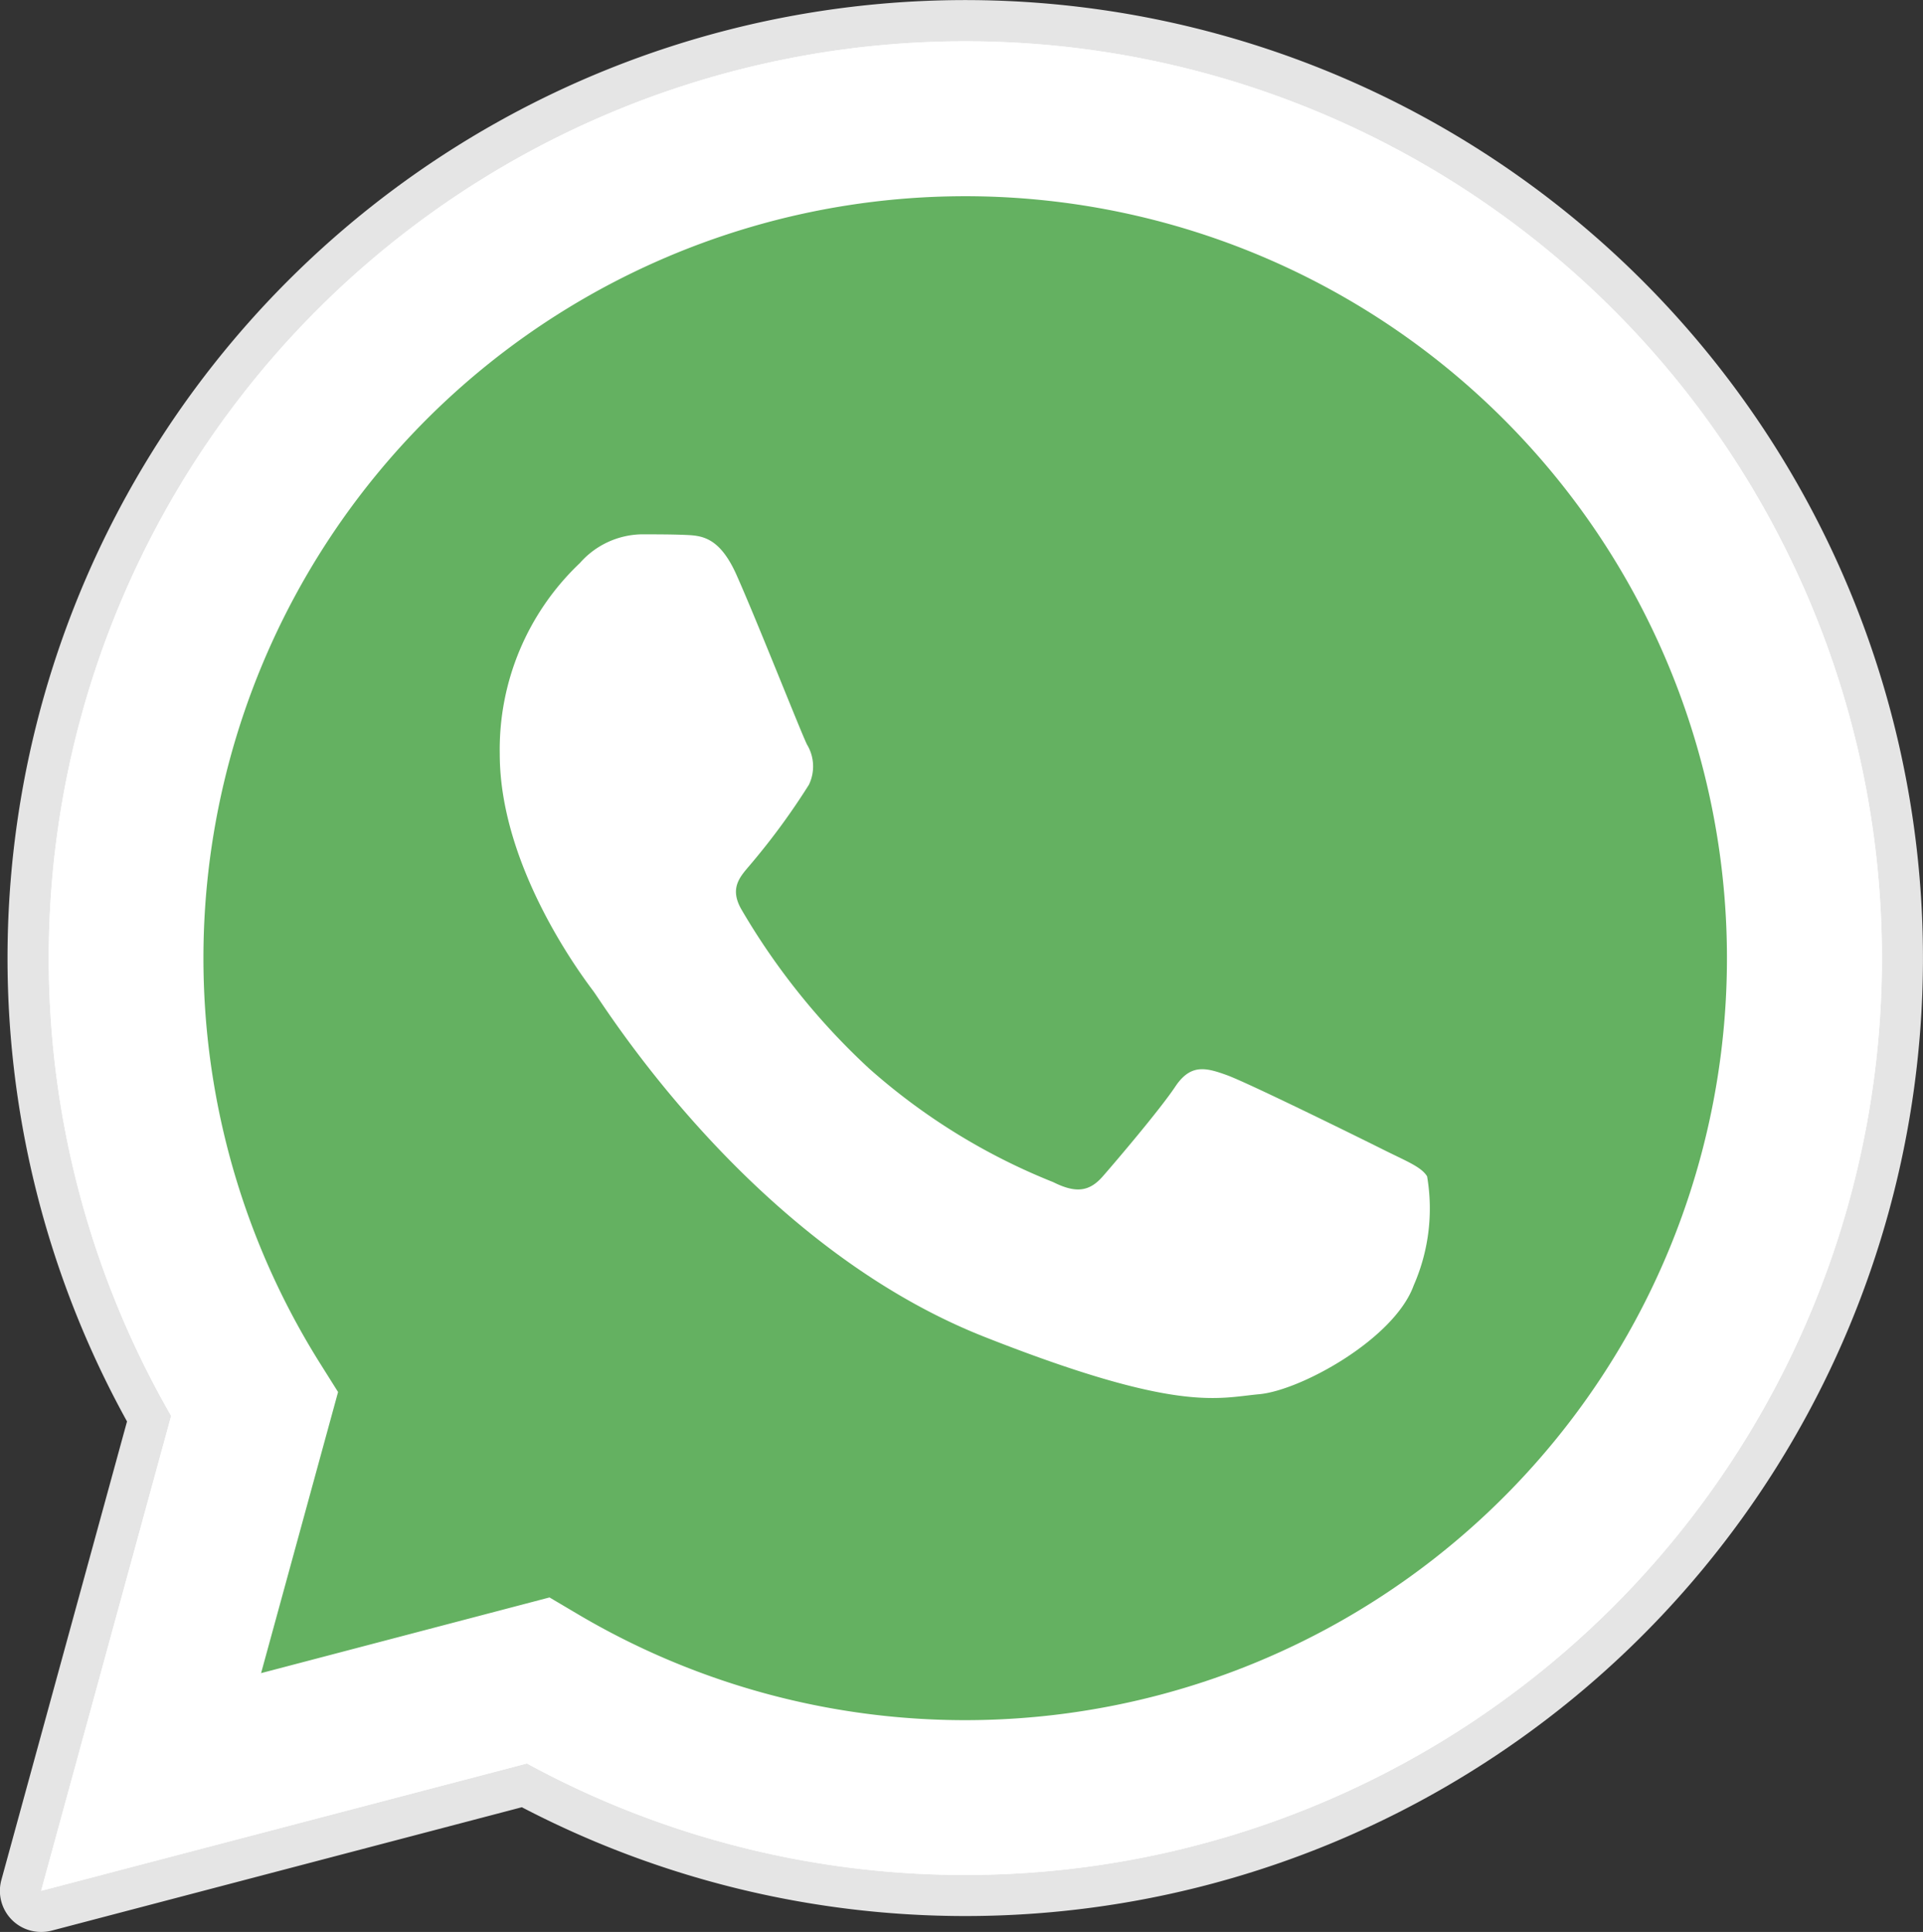 <svg xmlns="http://www.w3.org/2000/svg" width="48.31" height="48.521" viewBox="0 0 48.31 48.521">
  <rect x="0" y="0" width="48.31" height="48.521" fill="#333333" stroke="none"/>
  <g id="whatsapp_2_" data-name="whatsapp (2)" transform="translate(0)">
    <path id="Trazado_3087" data-name="Trazado 3087" d="M1.033,48.521a1.032,1.032,0,0,1-1-1.3L3.191,35.7A24.06,24.06,0,1,1,24.252,48.122h-.01A24.107,24.107,0,0,1,13.11,45.389l-11.815,3.1A1.038,1.038,0,0,1,1.033,48.521Zm0,0" transform="translate(0)" fill="#e5e5e5"/>
    <path id="Trazado_3088" data-name="Trazado 3088" d="M10.895,57.351l3.267-11.928a23.027,23.027,0,1,1,19.953,11.53H34.1a23.007,23.007,0,0,1-11-2.8Zm12.772-7.368.7.414a19.113,19.113,0,0,0,9.741,2.668h.007A19.137,19.137,0,1,0,17.9,44.1l.455.724-1.934,7.06Zm0,0" transform="translate(-9.862 -9.862)" fill="#fff"/>
    <path id="Trazado_3089" data-name="Trazado 3089" d="M19.344,64.231,22.5,52.715A22.229,22.229,0,1,1,41.76,63.845h-.01a22.225,22.225,0,0,1-10.622-2.7Zm0,0" transform="translate(-17.51 -17.546)" fill="#64b161"/>
    <g id="Grupo_67" data-name="Grupo 67" transform="translate(1.033 1.032)">
      <path id="Trazado_3090" data-name="Trazado 3090" d="M10.895,57.351l3.267-11.928a23.027,23.027,0,1,1,19.953,11.53H34.1a23.007,23.007,0,0,1-11-2.8Zm12.772-7.368.7.414a19.113,19.113,0,0,0,9.741,2.668h.007A19.137,19.137,0,1,0,17.9,44.1l.455.724-1.934,7.06Zm0,0" transform="translate(-10.895 -10.895)" fill="#fff"/>
      <path id="Trazado_3091" data-name="Trazado 3091" d="M138.391,142.621c-.431-.958-.885-.977-1.295-.994-.335-.014-.719-.014-1.1-.014a2.114,2.114,0,0,0-1.534.72,6.449,6.449,0,0,0-2.014,4.8c0,2.831,2.062,5.566,2.35,5.951s3.98,6.379,9.828,8.685c4.86,1.917,5.849,1.536,6.9,1.44s3.4-1.392,3.883-2.735a4.8,4.8,0,0,0,.336-2.736c-.144-.24-.527-.384-1.1-.671s-3.4-1.68-3.931-1.872-.911-.288-1.295.288-1.486,1.871-1.821,2.254-.672.433-1.247.145a15.732,15.732,0,0,1-4.627-2.856,17.337,17.337,0,0,1-3.2-3.984c-.335-.575-.006-.86.253-1.174a17.355,17.355,0,0,0,1.438-1.967,1.06,1.06,0,0,0-.048-1.008C140.02,146.6,138.9,143.759,138.391,142.621Zm0,0" transform="translate(-120.926 -129.225)" fill="#fff" fill-rule="evenodd"/>
    </g>
  </g>
</svg>

